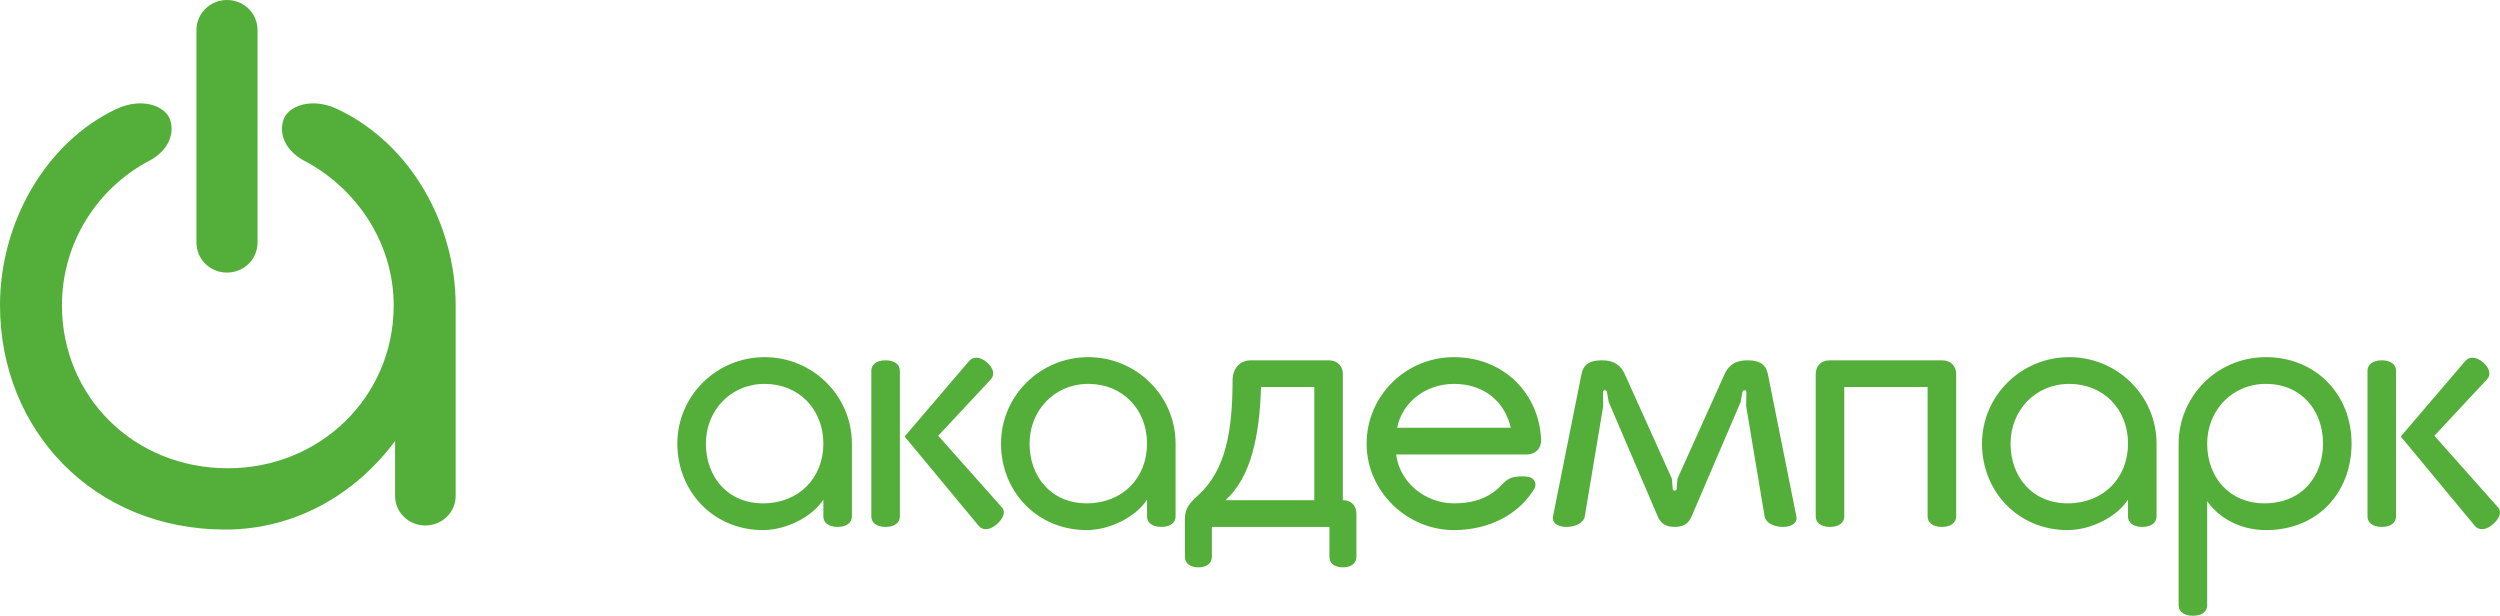 <?xml version="1.0" encoding="UTF-8"?> <svg xmlns="http://www.w3.org/2000/svg" width="203" height="50" viewBox="0 0 203 50" fill="none"> <path fill-rule="evenodd" clip-rule="evenodd" d="M62.087 29C66.001 29 69.175 32.145 69.175 36.02V41.943C69.175 42.407 68.786 42.786 68.016 42.786C67.246 42.786 66.857 42.409 66.857 41.943V40.571C65.922 42.01 63.795 43.043 61.957 43.043C57.915 43.043 55 39.898 55 36.02C55 32.145 58.175 29 62.087 29ZM127.195 42.786C127.979 42.786 128.602 42.411 128.681 41.943L130.181 32.978L130.16 31.85C130.158 31.763 130.217 31.69 130.305 31.684C130.396 31.681 130.467 31.753 130.482 31.835L130.631 32.648L134.612 41.943C134.874 42.551 135.314 42.784 135.984 42.784C136.654 42.784 137.094 42.551 137.354 41.943L141.338 32.648L141.486 31.835C141.501 31.75 141.575 31.681 141.663 31.684C141.752 31.69 141.808 31.766 141.808 31.85L141.788 32.978L143.287 41.943C143.364 42.411 143.987 42.786 144.774 42.786C145.56 42.786 145.959 42.409 145.867 41.943L143.554 30.389C143.41 29.664 142.971 29.259 141.914 29.255C140.858 29.25 140.335 29.714 140.032 30.389L136.212 38.867L136.144 39.689C136.139 39.775 136.073 39.848 135.984 39.848C135.894 39.848 135.83 39.773 135.824 39.689L135.757 38.867L131.937 30.389C131.632 29.714 131.111 29.25 130.053 29.255C128.997 29.259 128.559 29.666 128.414 30.389L126.101 41.943C126.009 42.409 126.406 42.786 127.195 42.786ZM122.677 34.732H113.45C113.849 32.68 115.756 31.172 118.057 31.172C120.584 31.172 122.197 32.68 122.677 34.732ZM123.979 36.904C124.69 36.904 125.164 36.397 125.138 35.709C124.991 31.977 122.123 29 118.057 29C114.145 29 110.97 32.145 110.97 36.02C110.97 39.898 114.237 43.043 118.057 43.043C120.977 43.043 123.39 41.723 124.607 39.648C124.811 39.247 124.63 38.681 123.713 38.681C122.895 38.681 122.503 38.752 121.941 39.365C121.066 40.319 119.843 40.871 118.057 40.871C115.716 40.871 113.646 39.16 113.368 36.904H123.979ZM106.721 40.614H99.513C101.597 38.737 102.28 35.349 102.395 31.427H106.721V40.614ZM97.309 46.07C98.037 46.07 98.404 45.692 98.404 45.226V42.786H107.95V45.226C107.95 45.692 108.319 46.07 109.045 46.07C109.774 46.07 110.14 45.692 110.14 45.226V41.701C110.14 40.979 109.647 40.614 109.04 40.614V30.38C109.04 29.761 108.65 29.257 107.881 29.257H101.58C100.636 29.257 100.105 29.949 100.086 30.855C100.077 35.038 99.52 38.202 97.281 40.226C96.626 40.817 96.214 41.244 96.214 42.15V45.226C96.214 45.692 96.581 46.07 97.309 46.07ZM149.755 31.427V41.943C149.755 42.407 149.365 42.786 148.596 42.786C147.826 42.786 147.436 42.409 147.436 41.943V30.38C147.436 29.761 147.826 29.257 148.596 29.257H157.681C158.45 29.257 158.84 29.761 158.84 30.38V41.943C158.84 42.407 158.45 42.786 157.681 42.786C156.911 42.786 156.522 42.409 156.522 41.943V31.427H149.755ZM179.223 40.7V49.157C179.223 49.622 178.833 50 178.064 50C177.294 50 176.904 49.623 176.904 49.157V36.02C176.904 32.273 179.947 29 183.991 29C188.033 29 190.948 32.016 190.948 36.02C190.948 39.898 188.293 43.043 183.991 43.043C182.356 43.043 180.444 42.404 179.223 40.7ZM183.991 31.172C181.229 31.172 179.223 33.343 179.223 36.02C179.223 38.828 181.099 40.871 183.861 40.871C187.013 40.871 188.63 38.571 188.63 36.02C188.63 33.343 186.883 31.172 183.991 31.172ZM193.4 42.786C194.169 42.786 194.559 42.409 194.559 41.943V30.1C194.559 29.634 194.169 29.257 193.4 29.257C192.63 29.257 192.241 29.634 192.241 30.1V41.943C192.241 42.407 192.63 42.786 193.4 42.786ZM197.671 35.383L201.943 30.806C202.263 30.463 202.203 29.915 201.619 29.418C201.034 28.922 200.488 28.955 200.185 29.309L194.941 35.444L200.962 42.704C201.26 43.063 201.811 43.093 202.396 42.596C202.98 42.1 203.16 41.557 202.85 41.209L197.671 35.383ZM71.911 42.786C72.681 42.786 73.07 42.409 73.07 41.943V30.1C73.07 29.634 72.681 29.257 71.911 29.257C71.141 29.257 70.752 29.634 70.752 30.1V41.943C70.752 42.407 71.141 42.786 71.911 42.786ZM76.183 35.383L80.456 30.806C80.774 30.463 80.714 29.915 80.131 29.418C79.547 28.922 79 28.955 78.697 29.309L73.454 35.444L79.474 42.704C79.773 43.063 80.324 43.093 80.908 42.596C81.491 42.1 81.674 41.557 81.363 41.209L76.183 35.383ZM168.026 29C171.939 29 175.113 32.145 175.113 36.02V41.943C175.113 42.407 174.724 42.786 173.954 42.786C173.184 42.786 172.795 42.409 172.795 41.943V40.571C171.861 42.01 169.733 43.043 167.897 43.043C163.853 43.043 160.938 39.898 160.938 36.02C160.938 32.145 164.112 29 168.026 29ZM168.026 31.172C170.789 31.172 172.795 33.215 172.795 36.02C172.795 38.828 170.789 40.871 167.897 40.871C165.004 40.871 163.256 38.699 163.256 36.02C163.256 33.343 165.262 31.172 168.026 31.172ZM88.371 29C92.283 29 95.457 32.145 95.457 36.02V41.943C95.457 42.407 95.068 42.786 94.298 42.786C93.528 42.786 93.139 42.409 93.139 41.943V40.571C92.206 42.01 90.077 43.043 88.241 43.043C84.197 43.043 81.282 39.898 81.282 36.02C81.282 32.145 84.457 29 88.371 29ZM88.371 31.172C91.133 31.172 93.139 33.215 93.139 36.02C93.139 38.828 91.133 40.871 88.241 40.871C85.349 40.871 83.6 38.699 83.6 36.02C83.6 33.343 85.606 31.172 88.371 31.172ZM62.087 31.172C64.851 31.172 66.857 33.215 66.857 36.02C66.857 38.828 64.851 40.871 61.957 40.871C59.065 40.871 57.318 38.699 57.318 36.02C57.318 33.343 59.324 31.172 62.087 31.172Z" fill="#54AF3A"></path> <path fill-rule="evenodd" clip-rule="evenodd" d="M32.079 35.813V40.273C32.079 41.609 33.19 42.67 34.539 42.67C35.89 42.67 37 41.605 37 40.273V24.795C37 18.337 33.468 11.726 27.401 8.86C25.264 7.851 23.346 8.622 23 9.773C22.592 11.133 23.437 12.37 24.643 13.018C28.91 15.237 31.968 19.694 31.968 24.795C31.968 32.222 26.005 38.022 18.499 38.022C10.825 38.022 5.03 32.155 5.03 24.795C5.03 19.694 7.92 15.237 12.188 13.018C13.394 12.37 14.239 11.133 13.831 9.773C13.484 8.622 11.567 7.851 9.429 8.86C3.803 11.519 0 17.963 0 24.795C0 34.903 7.572 43 18.294 43C23.997 43 28.899 40.097 32.079 35.813ZM18.433 0C17.052 0 15.951 1.093 15.951 2.45V19.683C15.951 21.048 17.052 22.133 18.433 22.133C19.812 22.133 20.913 21.046 20.913 19.683V2.45C20.913 1.082 19.812 0 18.433 0Z" fill="#54AF3A"></path> </svg> 
